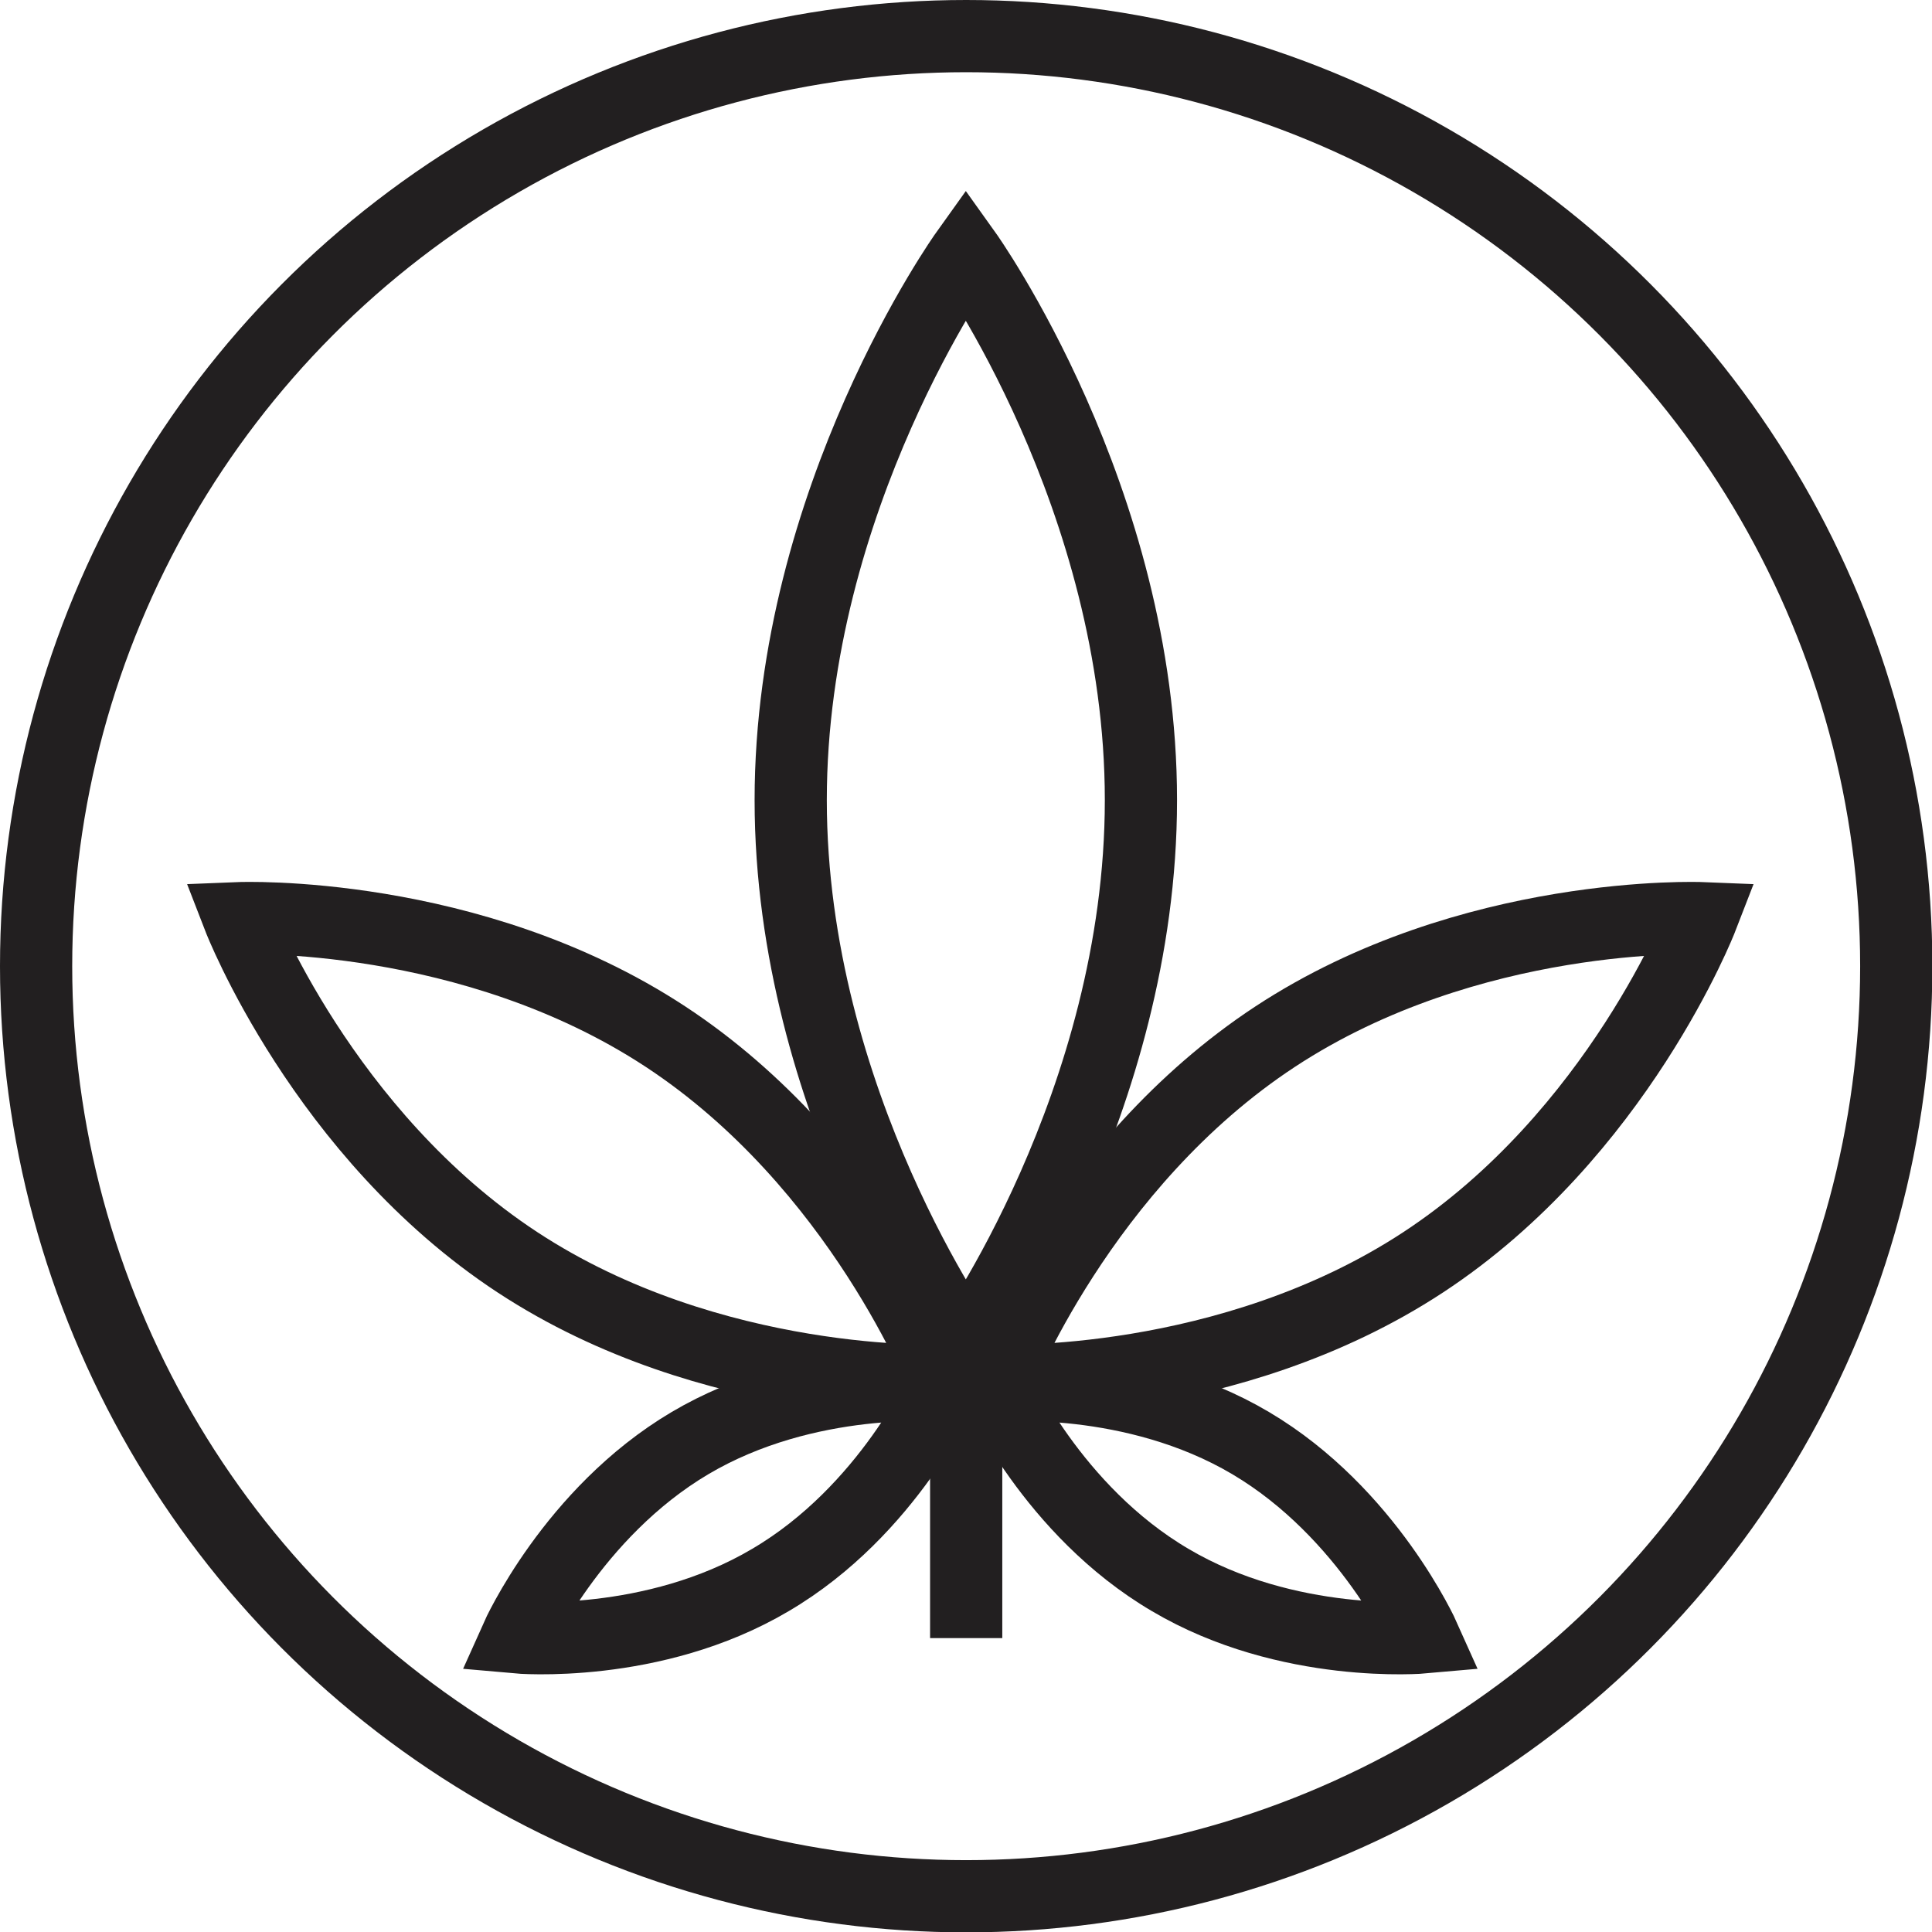 <?xml version="1.0" encoding="UTF-8"?>
<svg id="Calque_2" xmlns="http://www.w3.org/2000/svg" viewBox="0 0 53.51 53.51">
  <defs>
    <style>
      .cls-1 {
        fill: none;
        stroke: #221f20;
        stroke-miterlimit: 10;
        stroke-width: 2px;
      }
    </style>
  </defs>
  <g id="Calque_1-2" data-name="Calque_1">
    <g>
      <circle class="cls-1" cx="26.76" cy="26.76" r="25.76"/>
      <path class="cls-1" d="M21.9,22.16c0,8.37,4.85,15.15,4.85,15.15,0,0,4.85-6.78,4.85-15.15s-4.85-15.15-4.85-15.15c0,0-4.85,6.78-4.85,15.15Z"/>
      <path class="cls-1" d="M14.33,34.96c5.39,3.54,11.81,3.28,11.81,3.28,0,0-2.32-5.99-7.71-9.53s-11.81-3.28-11.81-3.28c0,0,2.32,5.99,7.71,9.53Z"/>
      <path class="cls-1" d="M21.34,43.76c3.27-1.92,4.8-5.38,4.8-5.38,0,0-3.77-.34-7.03,1.59s-4.8,5.38-4.8,5.38c0,0,3.77.34,7.03-1.59Z"/>
      <path class="cls-1" d="M39.42,34.96c-5.39,3.54-11.81,3.28-11.81,3.28,0,0,2.32-5.99,7.71-9.53s11.81-3.28,11.81-3.28c0,0-2.32,5.99-7.71,9.53Z"/>
      <path class="cls-1" d="M32.41,43.76c-3.27-1.92-4.8-5.38-4.8-5.38,0,0,3.77-.34,7.03,1.59s4.8,5.38,4.8,5.38c0,0-3.77.34-7.03-1.59Z"/>
      <line class="cls-1" x1="26.76" y1="45.37" x2="26.76" y2="38.24"/>
    </g>
  </g>
</svg>